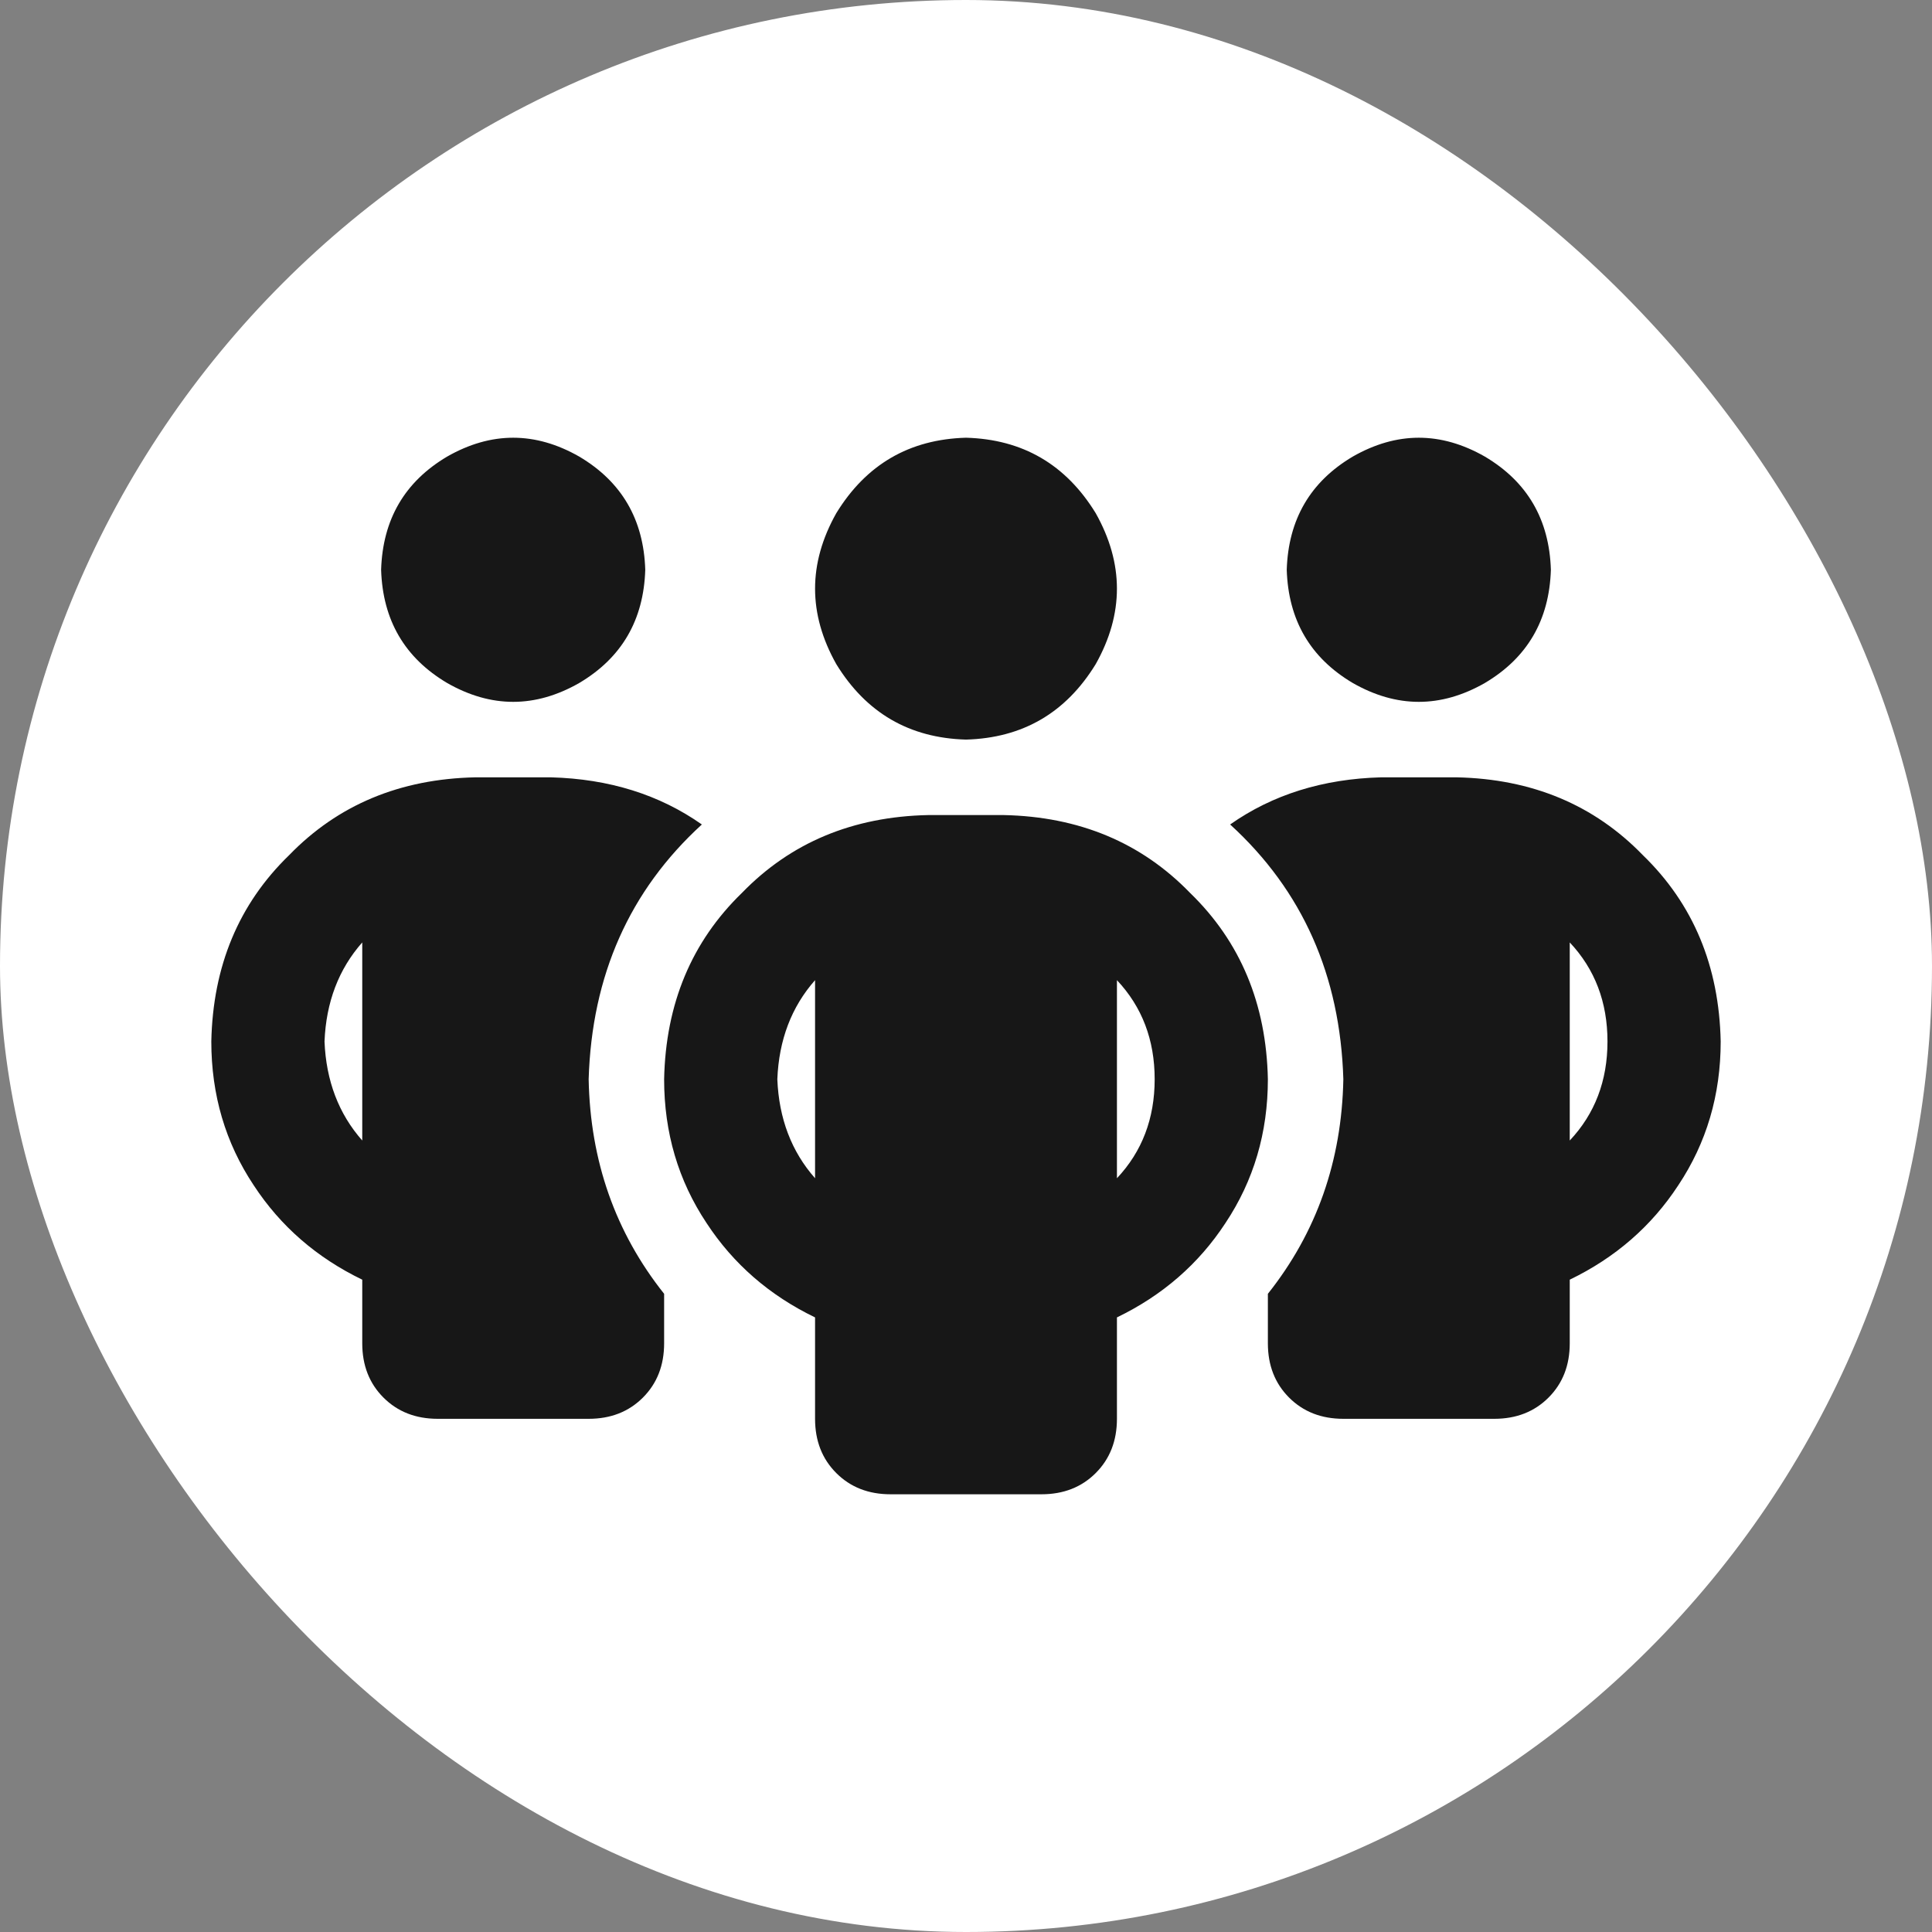 <?xml version="1.0" encoding="utf-8"?>
<svg xmlns="http://www.w3.org/2000/svg" fill="none" height="100%" overflow="visible" preserveAspectRatio="none" style="display: block;" viewBox="0 0 64 64" width="100%">
<rect x="0" y="0" width="64" height="64" fill="#808080" stroke="none"/>
<g id="Frame 3">
<rect fill="white" height="64" rx="32" width="64"/>
<path d="M12.625 18.875C12.677 17.208 13.406 15.958 14.812 15.125C16.271 14.292 17.729 14.292 19.188 15.125C20.594 15.958 21.323 17.208 21.375 18.875C21.323 20.542 20.594 21.792 19.188 22.625C17.729 23.458 16.271 23.458 14.812 22.625C13.406 21.792 12.677 20.542 12.625 18.875ZM12 31.219C11.219 32.104 10.802 33.198 10.75 34.5C10.802 35.802 11.219 36.896 12 37.781V31.219ZM23.25 27.312C20.854 29.5 19.604 32.312 19.5 35.75C19.552 38.458 20.385 40.828 22 42.859V44.5C22 45.229 21.766 45.828 21.297 46.297C20.828 46.766 20.229 47 19.5 47H14.5C13.771 47 13.172 46.766 12.703 46.297C12.234 45.828 12 45.229 12 44.5V42.391C10.49 41.661 9.292 40.62 8.406 39.266C7.469 37.859 7 36.271 7 34.5C7.052 32 7.911 29.943 9.578 28.328C11.193 26.662 13.25 25.802 15.75 25.75H18.25C20.177 25.802 21.844 26.323 23.25 27.312ZM42 44.5V42.859C43.615 40.828 44.448 38.458 44.5 35.75C44.396 32.312 43.146 29.5 40.75 27.312C42.156 26.323 43.823 25.802 45.75 25.75H48.25C50.75 25.802 52.807 26.662 54.422 28.328C56.089 29.943 56.948 32 57 34.5C57 36.271 56.531 37.859 55.594 39.266C54.708 40.62 53.51 41.661 52 42.391V44.5C52 45.229 51.766 45.828 51.297 46.297C50.828 46.766 50.229 47 49.5 47H44.5C43.771 47 43.172 46.766 42.703 46.297C42.234 45.828 42 45.229 42 44.5ZM42.625 18.875C42.677 17.208 43.406 15.958 44.812 15.125C46.271 14.292 47.729 14.292 49.188 15.125C50.594 15.958 51.323 17.208 51.375 18.875C51.323 20.542 50.594 21.792 49.188 22.625C47.729 23.458 46.271 23.458 44.812 22.625C43.406 21.792 42.677 20.542 42.625 18.875ZM52 31.219V37.781C52.833 36.896 53.25 35.802 53.25 34.5C53.25 33.198 52.833 32.104 52 31.219ZM32 14.5C33.875 14.552 35.307 15.385 36.297 17C37.234 18.667 37.234 20.333 36.297 22C35.307 23.615 33.875 24.448 32 24.5C30.125 24.448 28.693 23.615 27.703 22C26.766 20.333 26.766 18.667 27.703 17C28.693 15.385 30.125 14.552 32 14.5ZM25.75 35.75C25.802 37.052 26.219 38.146 27 39.031V32.469C26.219 33.354 25.802 34.448 25.75 35.75ZM37 32.469V39.031C37.833 38.146 38.25 37.052 38.25 35.75C38.25 34.448 37.833 33.354 37 32.469ZM42 35.75C42 37.521 41.531 39.109 40.594 40.516C39.708 41.87 38.51 42.911 37 43.641V47C37 47.729 36.766 48.328 36.297 48.797C35.828 49.266 35.229 49.5 34.5 49.5H29.5C28.771 49.5 28.172 49.266 27.703 48.797C27.234 48.328 27 47.729 27 47V43.641C25.49 42.911 24.292 41.87 23.406 40.516C22.469 39.109 22 37.521 22 35.75C22.052 33.25 22.912 31.193 24.578 29.578C26.193 27.912 28.25 27.052 30.75 27H33.25C35.75 27.052 37.807 27.912 39.422 29.578C41.089 31.193 41.948 33.25 42 35.75Z" fill="#171717" id=""/>
</g>
</svg>